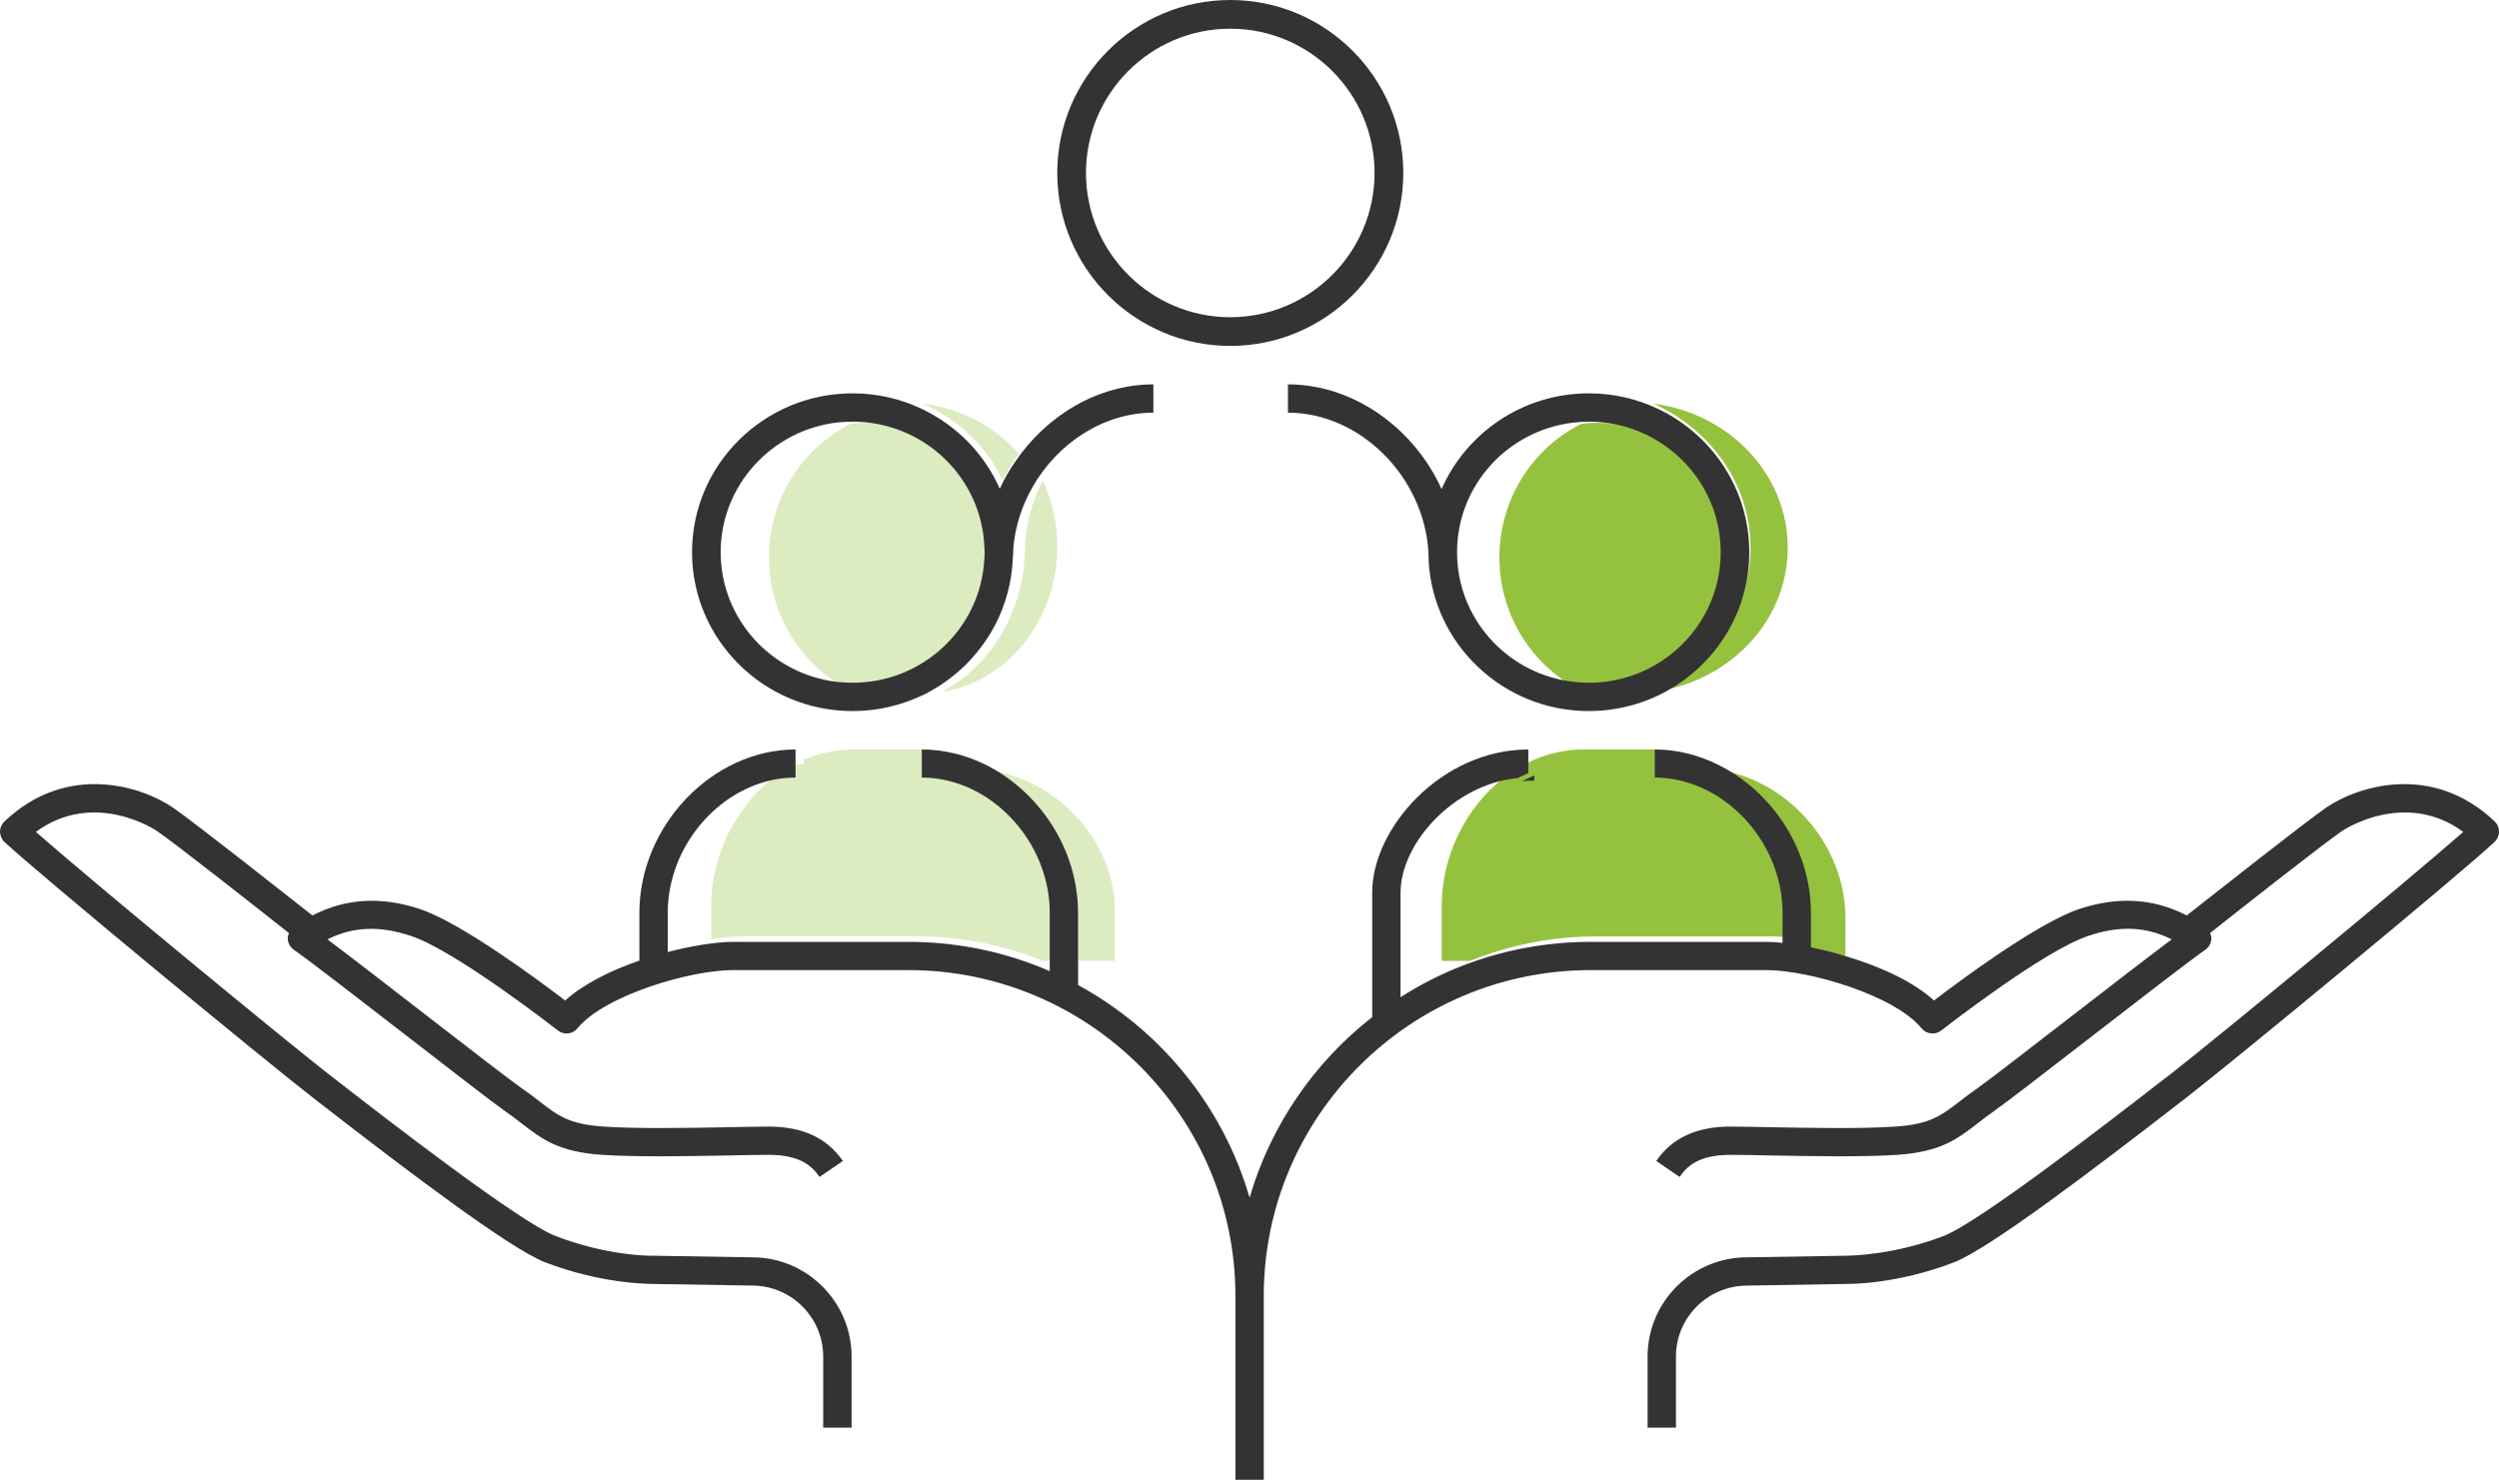 <?xml version="1.0" encoding="UTF-8"?>
<svg width="133px" height="79px" viewBox="0 0 133 79" version="1.1" xmlns="http://www.w3.org/2000/svg" xmlns:xlink="http://www.w3.org/1999/xlink">
    <title>INFOGRAFIK extra stöd</title>
    <g id="Teckenspråk-på-play" stroke="none" stroke-width="1" fill="none" fill-rule="evenodd">
        <g id="landningssida-klar-utvecklare-" transform="translate(-631, -859)">
            <rect fill="#FFFFFF" x="0" y="0" width="1200" height="2997"></rect>
            <rect id="Rectangle" stroke="#ACACAC" x="616" y="840" width="558" height="137"></rect>
            <g id="Group-31" transform="translate(631, 859)">
                <path d="M56.269,48.227 L56.269,51.154 L55.508,51.154 C53.42,50.311 51.145,49.848 48.765,49.848 L39.456,49.848 C39.031,49.848 38.473,49.903 37.854,50.005 L37.854,48.218 C37.854,45.068 39.65,42.095 42.217,40.715 C42.402,40.697 42.597,40.687 42.783,40.687 L42.783,40.437 C43.597,40.095 44.473,39.9 45.385,39.9 L49.482,39.9 L49.482,40.687 C53.101,40.687 56.269,44.216 56.269,48.227" id="Fill-1" fill="#DDEBC1"></path>
                <path d="M59.338,48.476 L59.338,51.154 L57.397,51.154 L57.397,48.484 C57.397,45.223 55.186,42.258 52.177,40.923 C56.18,41.312 59.338,44.75 59.338,48.476" id="Fill-3" fill="#DDEBC1"></path>
                <path d="M53.2,29.669 C53.2,29.815 53.2,29.962 53.182,30.108 C52.965,33.853 49.882,36.831 46.112,36.831 C45.841,36.831 45.561,36.812 45.299,36.785 C42.704,35.488 40.923,32.784 40.923,29.669 C40.923,26.554 42.704,23.85 45.29,22.553 C45.561,22.526 45.832,22.508 46.112,22.508 C49.954,22.508 53.082,25.604 53.191,29.459 C53.2,29.532 53.2,29.596 53.2,29.669" id="Fill-5" fill="#DDEBC1"></path>
                <path d="M54.223,24.162 C53.893,24.605 53.6,25.082 53.361,25.577 C52.527,23.787 51.005,22.329 49.108,21.485 C51.17,21.74 52.976,22.729 54.223,24.162" id="Fill-7" fill="#DDEBC1"></path>
                <path d="M56.269,29.1 C56.269,33.038 53.597,36.3 50.131,36.831 C50.286,36.75 50.442,36.66 50.59,36.561 C50.737,36.471 50.885,36.372 51.032,36.264 C51.458,35.95 51.86,35.59 52.229,35.195 C52.344,35.069 52.45,34.934 52.557,34.808 C52.721,34.62 52.868,34.431 52.991,34.224 C53.18,33.963 53.352,33.685 53.491,33.397 C53.589,33.235 53.671,33.065 53.737,32.894 C54.229,31.833 54.515,30.638 54.54,29.379 C54.54,29.334 54.54,29.28 54.548,29.235 C54.556,29.19 54.556,29.145 54.556,29.1 L54.556,28.93 C54.638,27.734 54.974,26.593 55.499,25.577 C55.991,26.638 56.269,27.833 56.269,29.1" id="Fill-9" fill="#DDEBC1"></path>
                <path d="M95.146,48.227 L95.146,49.903 C94.828,49.866 94.536,49.848 94.288,49.848 L84.974,49.848 C82.604,49.848 80.331,50.311 78.234,51.154 L76.731,51.154 L76.731,48.227 C76.731,45.068 78.526,42.086 81.109,40.715 C81.295,40.613 81.481,40.521 81.666,40.437 C82.48,40.095 83.347,39.9 84.258,39.9 L88.371,39.9 L88.371,40.687 C91.98,40.687 95.146,44.216 95.146,48.227" id="Fill-11" fill="#95C23E"></path>
                <path d="M98.215,48.842 L98.215,51.154 C97.555,50.959 96.895,50.8 96.281,50.684 L96.281,48.842 C96.281,45.423 94.067,42.314 91.054,40.923 C95.062,41.331 98.215,44.945 98.215,48.842" id="Fill-13" fill="#95C23E"></path>
                <path d="M85,36.831 C84.72,36.831 84.431,36.812 84.16,36.776 C81.578,35.488 79.8,32.784 79.8,29.669 C79.8,26.554 81.578,23.85 84.16,22.562 C84.431,22.526 84.72,22.508 85,22.508 C88.908,22.508 92.077,25.723 92.077,29.669 C92.077,33.615 88.908,36.831 85,36.831" id="Fill-15" fill="#95C23E"></path>
                <path d="M95.146,29.158 C95.146,33.079 92.028,36.314 87.985,36.831 C91.046,35.458 93.163,32.535 93.163,29.158 C93.163,25.78 91.046,22.857 87.985,21.485 C92.028,22.002 95.146,25.236 95.146,29.158" id="Fill-17" fill="#95C23E"></path>
                <path d="M81.657,41.281 L81.657,41.557 C81.442,41.557 81.227,41.568 81.012,41.588 C81.227,41.476 81.442,41.373 81.657,41.281" id="Fill-19" fill="#333333"></path>
                <path d="M84.557,36.347 C84.28,36.347 83.993,36.329 83.724,36.294 C80.366,35.904 77.725,33.147 77.555,29.752 C77.555,29.619 77.546,29.486 77.546,29.362 C77.564,25.825 80.259,22.908 83.724,22.5 C83.993,22.465 84.28,22.447 84.557,22.447 C88.435,22.447 91.578,25.568 91.578,29.397 C91.578,33.227 88.435,36.347 84.557,36.347 M88.238,21.765 C87.118,21.233 85.874,20.94 84.557,20.94 C81.056,20.94 78.038,23.041 76.722,26.037 C75.271,22.82 72.065,20.462 68.546,20.462 L68.546,21.969 C72.397,21.969 75.791,25.39 76.023,29.397 C76.032,29.539 76.032,29.681 76.032,29.823 C76.256,34.29 79.999,37.854 84.557,37.854 C85.874,37.854 87.118,37.561 88.238,37.029 C91.112,35.664 93.1,32.757 93.1,29.397 C93.1,26.037 91.112,23.13 88.238,21.765" id="Fill-21" fill="#333333"></path>
                <path d="M133,44.278 C133,44.481 132.911,44.684 132.76,44.826 C130.709,46.727 118.911,56.455 116.345,58.445 L115.999,58.711 C111.382,62.292 105.851,66.484 103.996,67.201 C100.968,68.368 98.474,68.35 98.367,68.35 L92.996,68.439 C90.892,68.439 89.196,70.137 89.196,72.215 L89.196,76 L87.687,76 L87.687,72.215 C87.687,69.305 90.058,66.935 92.978,66.935 L98.358,66.847 C98.412,66.838 100.72,66.847 103.454,65.794 C105.336,65.069 112.412,59.595 115.067,57.526 L115.422,57.26 C117.774,55.43 127.948,47.055 131.1,44.286 C127.984,42.005 124.69,44.207 124.655,44.233 C123.589,44.967 119.31,48.337 117.623,49.672 C117.659,49.761 117.694,49.849 117.694,49.946 C117.686,50.194 117.57,50.424 117.366,50.566 C116.629,51.07 113.77,53.281 111.258,55.226 C108.95,57.013 106.766,58.702 106.144,59.135 C105.807,59.374 105.514,59.595 105.248,59.807 C104.147,60.656 103.277,61.319 100.977,61.479 C99.086,61.602 96.441,61.549 94.31,61.514 C93.449,61.496 92.677,61.479 92.099,61.479 C90.43,61.479 89.791,62.071 89.392,62.655 L88.149,61.806 C88.992,60.577 90.288,59.975 92.099,59.975 C92.685,59.975 93.467,59.993 94.337,60.011 C96.441,60.046 99.051,60.099 100.871,59.975 C102.717,59.851 103.286,59.409 104.324,58.613 C104.608,58.392 104.919,58.153 105.283,57.906 C105.869,57.49 108.035,55.81 110.326,54.041 C112.314,52.502 114.356,50.928 115.582,50.008 C114.205,49.319 112.794,49.265 111.143,49.823 C108.737,50.619 103.374,54.819 103.321,54.855 C103.002,55.111 102.531,55.067 102.265,54.74 C100.826,52.98 96.263,51.644 94.008,51.644 L84.66,51.644 C75.063,51.644 67.259,59.427 67.259,68.987 L67.259,78.777 L65.75,78.777 L65.75,68.987 C65.75,59.427 57.937,51.644 48.34,51.644 L39.001,51.644 C36.746,51.644 32.182,52.98 30.735,54.74 C30.478,55.067 30.007,55.111 29.688,54.855 C29.634,54.819 24.272,50.619 21.866,49.823 C20.206,49.274 18.803,49.319 17.427,50.008 C18.652,50.928 20.694,52.502 22.674,54.041 C24.965,55.81 27.131,57.49 27.726,57.906 C28.09,58.153 28.4,58.392 28.685,58.613 C29.714,59.409 30.283,59.851 32.138,59.975 C33.949,60.099 36.568,60.046 38.672,60.011 C39.542,59.993 40.323,59.975 40.909,59.975 C42.721,59.975 44.008,60.577 44.86,61.806 L43.617,62.655 C43.218,62.071 42.578,61.479 40.909,61.479 C40.332,61.479 39.56,61.496 38.699,61.514 C36.568,61.549 33.914,61.602 32.032,61.479 C29.723,61.319 28.862,60.656 27.761,59.807 C27.495,59.595 27.202,59.374 26.856,59.135 C26.234,58.702 24.059,57.013 21.751,55.226 C19.238,53.281 16.38,51.07 15.643,50.566 C15.439,50.424 15.314,50.194 15.314,49.946 C15.314,49.849 15.35,49.761 15.377,49.672 C13.69,48.337 9.411,44.967 8.345,44.233 C8.31,44.207 5.025,42.005 1.909,44.286 C5.06,47.055 15.234,55.43 17.587,57.26 L17.933,57.526 C20.597,59.595 27.664,65.069 29.555,65.794 C32.289,66.856 34.606,66.856 34.624,66.847 L40.039,66.935 C42.942,66.935 45.322,69.305 45.322,72.215 L45.322,76 L43.812,76 L43.812,72.215 C43.812,70.137 42.117,68.439 40.031,68.439 L34.624,68.35 C34.535,68.341 32.032,68.359 29.013,67.201 C27.149,66.484 21.618,62.292 17.01,58.711 L16.664,58.445 C14.098,56.455 2.299,46.727 0.24,44.826 C0.089,44.684 0.009,44.481 0,44.278 C0,44.065 0.089,43.871 0.24,43.729 C3.569,40.563 7.564,41.863 9.206,42.995 C10.396,43.818 15.208,47.621 16.628,48.735 C18.395,47.824 20.268,47.709 22.337,48.39 C24.539,49.124 28.605,52.14 30.078,53.263 C31.073,52.37 32.529,51.653 34.029,51.14 L34.029,48.593 C34.029,43.959 37.918,39.9 42.339,39.9 L42.339,41.395 C42.152,41.395 41.957,41.403 41.771,41.421 C38.388,41.748 35.538,44.967 35.538,48.593 L35.538,50.68 C36.195,50.512 36.826,50.38 37.394,50.291 C38.015,50.194 38.575,50.141 39.001,50.141 L48.34,50.141 C50.728,50.141 53.01,50.583 55.105,51.388 C55.363,51.485 55.62,51.591 55.869,51.698 L55.869,48.593 C55.869,44.764 52.69,41.395 49.059,41.395 L49.059,39.9 C50.231,39.9 51.359,40.183 52.389,40.678 C55.265,42.076 57.378,45.18 57.378,48.593 L57.378,52.44 C61.755,54.828 65.093,58.887 66.504,63.76 C67.632,59.904 69.94,56.562 73.03,54.147 L73.03,47.514 C73.03,44.065 76.741,39.9 81.339,39.9 L81.339,41.156 C81.153,41.235 80.967,41.324 80.78,41.421 C77.371,41.739 74.539,44.906 74.539,47.514 L74.539,53.086 C75.595,52.414 76.714,51.839 77.895,51.388 C79.999,50.583 82.28,50.141 84.66,50.141 L94.008,50.141 C94.257,50.141 94.55,50.159 94.869,50.194 L94.869,48.593 C94.869,44.764 91.691,41.395 88.069,41.395 L88.069,39.9 C89.232,39.9 90.359,40.183 91.389,40.687 C94.266,42.076 96.379,45.18 96.379,48.593 L96.379,50.433 C96.965,50.548 97.595,50.707 98.225,50.902 C99.983,51.423 101.785,52.219 102.931,53.263 C104.395,52.14 108.47,49.124 110.663,48.39 C112.732,47.709 114.614,47.824 116.381,48.735 C117.801,47.621 122.613,43.818 123.802,42.995 C125.445,41.863 129.44,40.563 132.769,43.729 C132.92,43.871 133,44.065 133,44.278" id="Fill-23" fill="#333333"></path>
                <path d="M52.704,29.03 C52.704,29.194 52.704,29.357 52.683,29.521 L52.673,29.521 C52.673,29.275 52.683,29.04 52.694,28.794 C52.704,28.876 52.704,28.948 52.704,29.03" id="Fill-25" fill="#333333"></path>
                <path d="M52.384,29.823 C52.169,33.457 49.112,36.347 45.374,36.347 C45.105,36.347 44.827,36.329 44.567,36.303 C41.071,35.904 38.355,32.961 38.355,29.397 C38.355,25.842 41.071,22.899 44.558,22.492 C44.827,22.465 45.096,22.447 45.374,22.447 C49.184,22.447 52.286,25.452 52.393,29.193 C52.402,29.264 52.402,29.326 52.402,29.397 C52.402,29.539 52.402,29.681 52.384,29.823 M54.052,24.548 C53.729,25.009 53.442,25.505 53.209,26.02 C52.393,24.158 50.905,22.642 49.049,21.765 C47.938,21.233 46.692,20.94 45.374,20.94 C40.659,20.94 36.831,24.734 36.831,29.397 C36.831,34.06 40.659,37.854 45.374,37.854 C46.701,37.854 47.956,37.552 49.076,37.021 L49.085,37.021 C49.256,36.941 49.426,36.852 49.587,36.755 C49.749,36.666 49.91,36.568 50.071,36.462 C50.538,36.152 50.977,35.797 51.38,35.407 C51.506,35.283 51.622,35.15 51.739,35.026 C51.909,34.84 52.062,34.645 52.214,34.45 C52.295,34.343 52.375,34.228 52.456,34.113 C52.564,33.953 52.662,33.803 52.761,33.634 C52.85,33.475 52.94,33.306 53.03,33.138 C53.532,32.127 53.836,31.01 53.899,29.823 C53.899,29.769 53.908,29.716 53.908,29.672 C53.908,29.628 53.908,29.574 53.917,29.53 C53.926,29.486 53.926,29.441 53.926,29.397 L53.926,29.229 C54.016,28.05 54.383,26.924 54.957,25.922 C56.284,23.6 58.722,21.969 61.385,21.969 L61.385,20.462 C58.435,20.462 55.71,22.119 54.052,24.548" id="Fill-27" fill="#333333"></path>
                <path d="M65.477,1.528 C61.242,1.528 57.797,4.972 57.797,9.207 C57.797,13.442 61.242,16.887 65.477,16.887 C69.711,16.887 73.156,13.442 73.156,9.207 C73.156,4.972 69.711,1.528 65.477,1.528 M65.477,18.415 C60.399,18.415 56.269,14.284 56.269,9.207 C56.269,4.13 60.399,0 65.477,0 C70.553,0 74.685,4.13 74.685,9.207 C74.685,14.284 70.553,18.415 65.477,18.415" id="Fill-29" fill="#333333"></path>
            </g>
        </g>
    </g>
</svg>